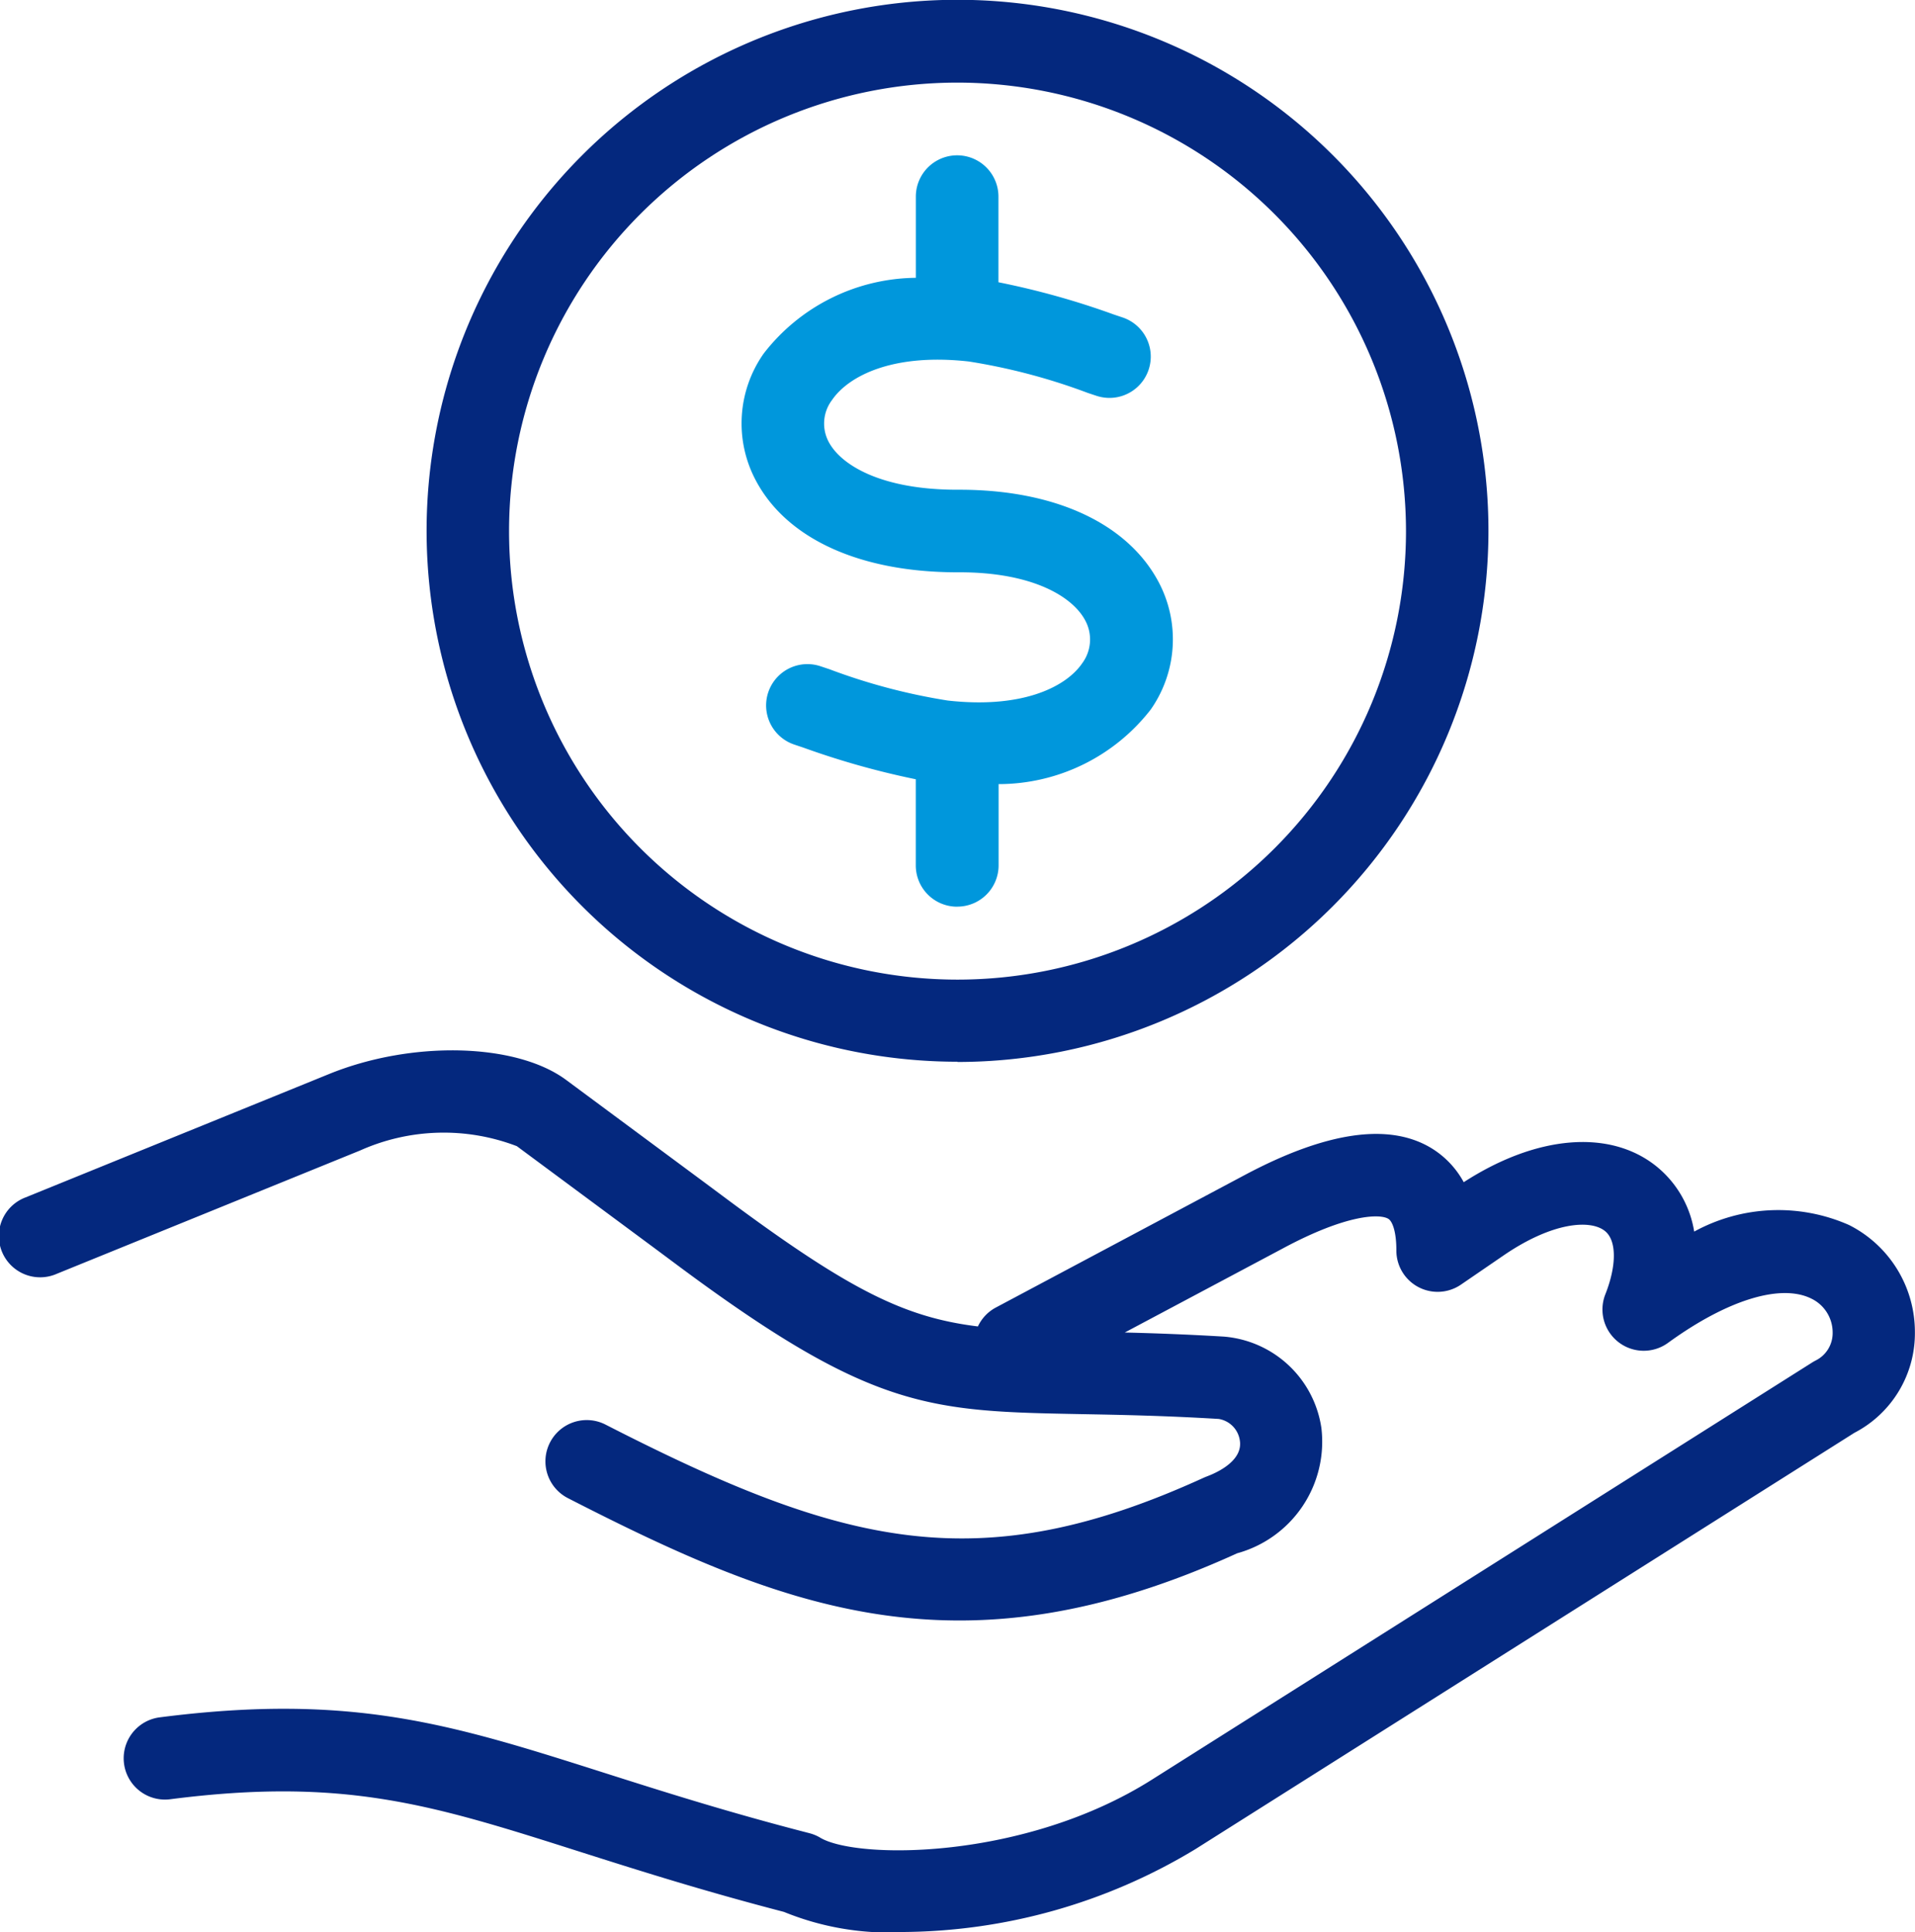 <svg id="그룹_18548" data-name="그룹 18548" xmlns="http://www.w3.org/2000/svg" xmlns:xlink="http://www.w3.org/1999/xlink" width="37.577" height="37.913" viewBox="0 0 37.577 37.913">
  <defs>
    <clipPath id="clip-path">
      <rect id="사각형_4194" data-name="사각형 4194" width="37.577" height="37.913" fill="none"/>
    </clipPath>
  </defs>
  <g id="그룹_18548-2" data-name="그룹 18548" clip-path="url(#clip-path)">
    <path id="패스_6379" data-name="패스 6379" d="M17.682,37.913a5.449,5.449,0,0,1-2.3-.4c-1.605-.417-2.886-.825-4.019-1.185-2.868-.913-4.6-1.465-8.023-1.025a.81.81,0,1,1-.206-1.607c3.78-.485,5.745.141,8.721,1.088,1.135.361,2.421.771,4.028,1.185a.8.8,0,0,1,.213.089c.718.428,4,.442,6.5-1.135l12.962-8.189c.022-.014.044-.026.066-.038a.6.6,0,0,0,.337-.553.737.737,0,0,0-.408-.658c-.6-.307-1.656.016-2.822.863a.81.81,0,0,1-1.23-.953c.225-.57.222-1.058-.009-1.242-.286-.229-1.031-.176-1.99.481l-.825.565A.81.81,0,0,1,27.4,24.53c0-.386-.086-.573-.157-.615-.16-.1-.8-.1-2.057.573l-3.115,1.657c.569.014,1.2.036,1.938.08a2.105,2.105,0,0,1,1.92,1.795,2.271,2.271,0,0,1-1.653,2.457c-5.411,2.466-8.856,1.107-13.132-1.082a.81.81,0,0,1,.738-1.443c4.664,2.387,7.326,3.059,11.743,1.04l.046-.019c.27-.1.715-.334.658-.706a.5.5,0,0,0-.415-.426c-1.066-.064-1.919-.08-2.672-.094-2.991-.056-4.109-.077-7.876-2.868l-.5-.372-2.724-2.018a4.013,4.013,0,0,0-3.074.084l-5.953,2.42a.81.81,0,1,1-.61-1.5l5.953-2.42c1.626-.661,3.668-.61,4.649.115l2.724,2.018.5.372c2.362,1.75,3.437,2.273,4.858,2.448a.807.807,0,0,1,.354-.372l4.884-2.6c1.594-.848,2.821-1.027,3.649-.533a1.773,1.773,0,0,1,.646.675c1.425-.922,2.86-1.046,3.775-.316a2.065,2.065,0,0,1,.747,1.285,3.437,3.437,0,0,1,3.039-.129,2.35,2.35,0,0,1,1.292,2.1,2.2,2.2,0,0,1-1.187,1.977l-12.933,8.17a11.218,11.218,0,0,1-5.775,1.625m1.107-17.076A10.418,10.418,0,1,1,29.207,10.418,10.43,10.43,0,0,1,18.789,20.837m0-19.216a8.8,8.8,0,1,0,8.8,8.8,8.808,8.808,0,0,0-8.8-8.8" transform="translate(0)" fill="#04287e"/>
    <path id="패스_6380" data-name="패스 6380" d="M129.93,41.071a.81.81,0,0,1-.81-.81V38.571a15.924,15.924,0,0,1-2.206-.621l-.176-.059a.81.81,0,1,1,.511-1.538l.177.059a11.821,11.821,0,0,0,2.319.614c1.467.166,2.326-.269,2.641-.732a.784.784,0,0,0,.058-.841c-.242-.457-1.017-.943-2.464-.943h-.045c-1.906,0-3.345-.654-3.953-1.8a2.382,2.382,0,0,1,.154-2.493,3.818,3.818,0,0,1,2.985-1.485V27.139a.81.81,0,1,1,1.621,0v1.68a15.669,15.669,0,0,1,2.267.634l.167.056a.81.81,0,0,1-.511,1.538l-.169-.056a11.88,11.88,0,0,0-2.334-.617c-1.488-.168-2.363.282-2.687.758a.763.763,0,0,0-.063.821c.241.454,1.03.937,2.521.937h.046c1.868,0,3.287.657,3.9,1.8a2.4,2.4,0,0,1-.149,2.513,3.782,3.782,0,0,1-2.985,1.463V40.26a.81.81,0,0,1-.81.81" transform="translate(-111.15 -23.281)" fill="#0097dc"/>
  </g>
</svg>
